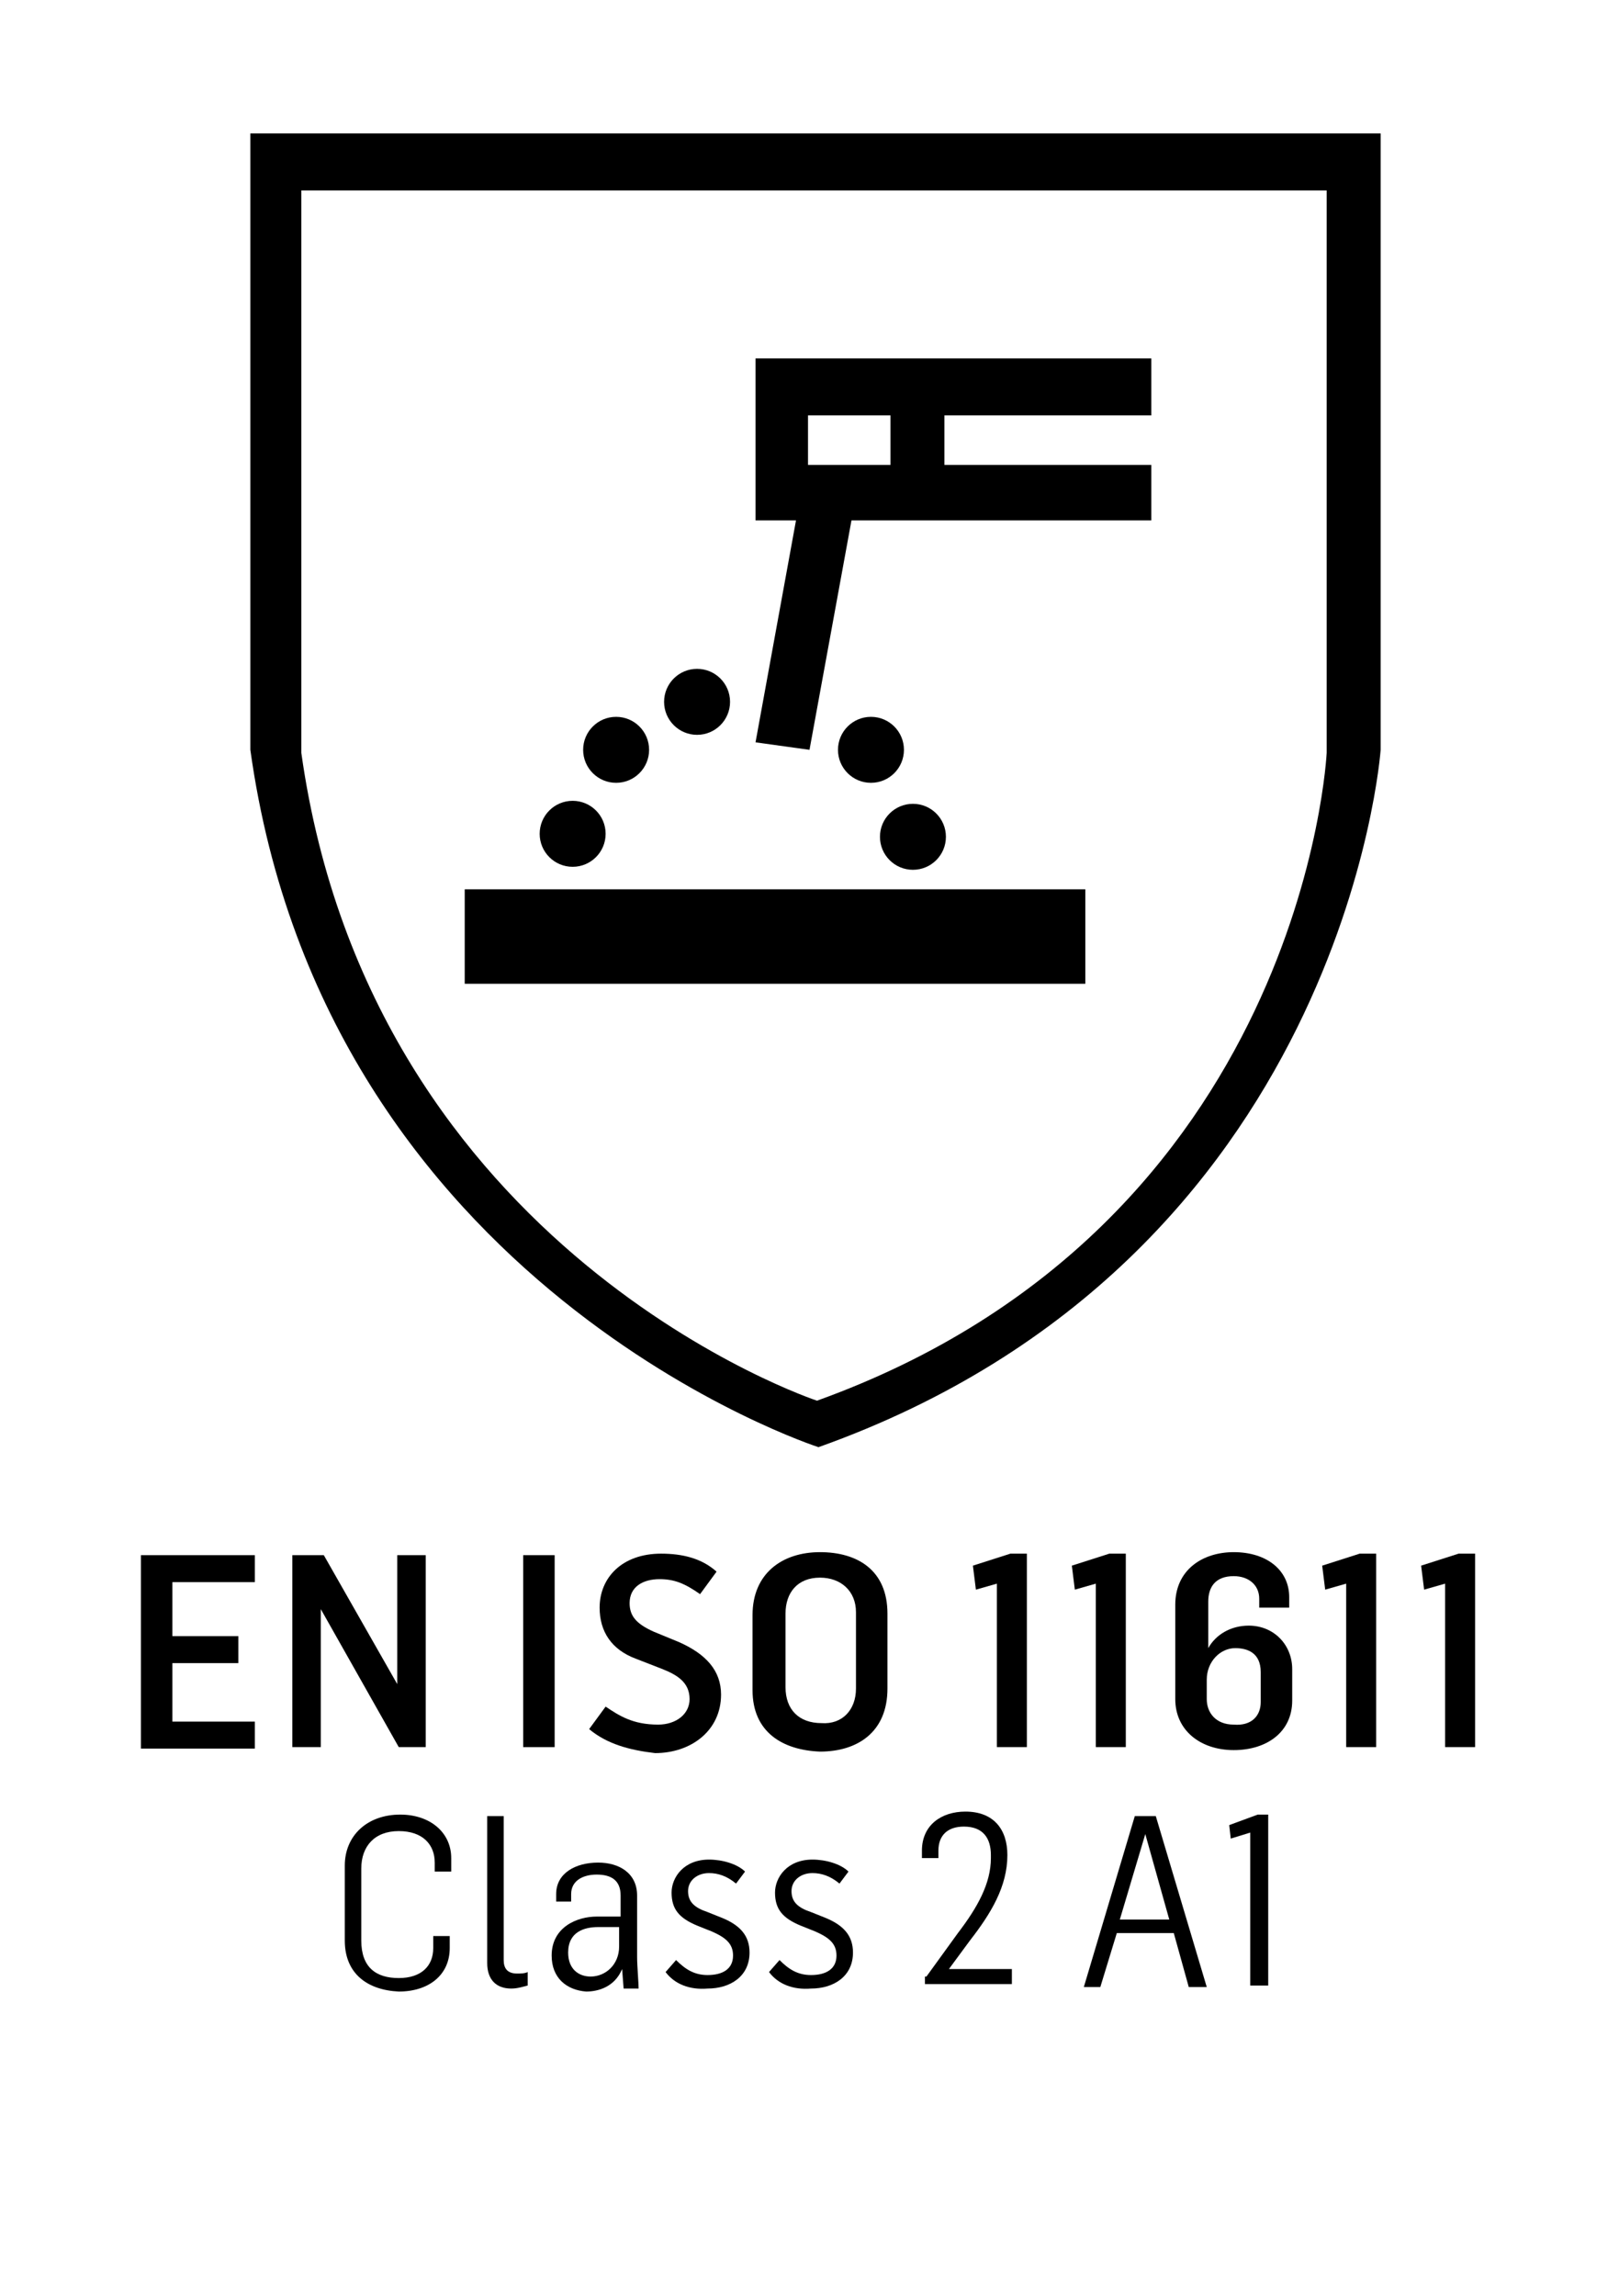 <?xml version="1.0" encoding="utf-8"?>
<!-- Generator: Adobe Illustrator 24.3.0, SVG Export Plug-In . SVG Version: 6.00 Build 0)  -->
<svg version="1.2" baseProfile="tiny" id="Laag_1" xmlns="http://www.w3.org/2000/svg" xmlns:xlink="http://www.w3.org/1999/xlink"
	 x="0px" y="0px" viewBox="0 0 108 153.1" overflow="visible" xml:space="preserve">
<g>
	<path d="M9.4,103.7h7.6v1.8h-5.5v3.6h4.4v1.8h-4.4v3.9H17v1.8H9.4V103.7z"/>
	<path d="M19.5,103.7h2.1l4.9,8.6h0v-8.6h1.9v12.8h-1.8l-5.2-9.2h0v9.2h-1.9V103.7z"/>
	<path d="M34.9,103.7h2.1v12.8h-2.1V103.7z"/>
	<path d="M39.3,115.3l1.1-1.5c0.9,0.6,1.8,1.2,3.5,1.2c1.2,0,2.1-0.7,2.1-1.7c0-1.1-0.8-1.6-1.8-2l-1.8-0.7
		c-1.6-0.6-2.4-1.8-2.4-3.4c0-2,1.5-3.6,4.1-3.6c1.4,0,2.7,0.3,3.7,1.2l-1.1,1.5c-1-0.7-1.7-1-2.7-1c-1.1,0-2,0.5-2,1.6
		c0,0.9,0.5,1.4,1.6,1.9l1.7,0.7c1.8,0.8,2.8,1.9,2.8,3.5c0,2.4-2,3.9-4.4,3.9C42,116.7,40.5,116.3,39.3,115.3z"/>
	<path d="M50.2,112.7v-5c0-2.8,2-4.2,4.5-4.2c2.5,0,4.5,1.2,4.5,4.1v5c0,2.9-2,4.2-4.5,4.2C52.2,116.7,50.2,115.5,50.2,112.7z
		 M57.1,112.6v-5.1c0-1.4-1-2.3-2.4-2.3c-1.5,0-2.3,1-2.3,2.4v4.9c0,1.5,0.9,2.4,2.4,2.4C56.2,115,57.1,114,57.1,112.6z"/>
	<path d="M66.5,105.6l-1.4,0.4l-0.2-1.6l2.5-0.8h1.1v12.9h-2V105.6z"/>
	<path d="M73.1,105.6l-1.4,0.4l-0.2-1.6l2.5-0.8h1.1v12.9h-2V105.6z"/>
	<path d="M78.4,113.3V107c0-2.3,1.8-3.5,3.9-3.5c2.2,0,3.7,1.2,3.7,3v0.7H84v-0.6c0-0.9-0.7-1.5-1.7-1.5c-1.2,0-1.7,0.7-1.7,1.7v3.1
		c0.5-0.9,1.5-1.5,2.7-1.5c1.7,0,2.9,1.3,2.9,2.9v2.1c0,2.1-1.7,3.3-3.9,3.3C80.1,116.7,78.4,115.4,78.4,113.3z M84.1,113.5v-2
		c0-1.3-0.9-1.6-1.7-1.6c-1,0-1.9,0.9-1.9,2.1v1.3c0,0.9,0.6,1.7,1.8,1.7C83.5,115.1,84.1,114.4,84.1,113.5z"/>
	<path d="M89.8,105.6l-1.4,0.4l-0.2-1.6l2.5-0.8h1.1v12.9h-2V105.6z"/>
	<path d="M96.4,105.6L95,106l-0.2-1.6l2.5-0.8h1.1v12.9h-2V105.6z"/>
	<path d="M23,129.4v-5c0-2,1.5-3.4,3.7-3.4c2,0,3.4,1.2,3.4,2.9v0.9H29v-0.6c0-1.2-0.8-2.1-2.4-2.1s-2.5,1-2.5,2.5v4.8
		c0,1.8,1,2.5,2.5,2.5c1.5,0,2.3-0.8,2.3-2v-0.8h1.1v0.8c0,1.8-1.4,2.9-3.4,2.9C24.5,132.7,23,131.6,23,129.4z"/>
	<path d="M32.5,130.9v-9.8h1.1v9.6c0,0.5,0.2,0.9,0.9,0.9c0.2,0,0.5,0,0.7-0.1v0.9c-0.4,0.1-0.7,0.2-1.1,0.2
		C33.1,132.6,32.5,132,32.5,130.9z"/>
	<path d="M36.8,130.4c0-1.9,1.7-2.6,3-2.6h1.6v-1.4c0-1-0.6-1.4-1.6-1.4c-0.9,0-1.7,0.4-1.7,1.3v0.5h-1v-0.5c0-1.4,1.3-2.1,2.8-2.1
		c1.4,0,2.6,0.7,2.6,2.2v4.1c0,0.6,0.1,1.7,0.1,2.1h-1l-0.1-1.3h0c-0.5,1.2-1.6,1.5-2.4,1.5C37.8,132.7,36.8,131.9,36.8,130.4z
		 M41.3,129.8v-1.3h-1.4c-0.9,0-2,0.3-2,1.7c0,1.1,0.7,1.6,1.5,1.6C40.4,131.8,41.3,131,41.3,129.8z"/>
	<path d="M44.4,131.5l0.7-0.8c0.6,0.6,1.2,1,2.1,1c1,0,1.7-0.4,1.7-1.3c0-0.8-0.5-1.2-1.4-1.6l-1-0.4c-1.2-0.5-1.7-1.1-1.7-2.2
		c0-1,0.8-2.2,2.5-2.2c0.9,0,1.9,0.3,2.4,0.8l-0.6,0.8c-0.6-0.5-1.2-0.7-1.8-0.7c-0.8,0-1.4,0.5-1.4,1.2c0,0.7,0.4,1.1,1.3,1.4
		l1,0.4c1.2,0.5,1.8,1.2,1.8,2.3c0,1.6-1.3,2.4-2.8,2.4C46,132.7,45,132.3,44.4,131.5z"/>
	<path d="M51.3,131.5l0.7-0.8c0.6,0.6,1.2,1,2.1,1c1,0,1.7-0.4,1.7-1.3c0-0.8-0.5-1.2-1.4-1.6l-1-0.4c-1.2-0.5-1.7-1.1-1.7-2.2
		c0-1,0.8-2.2,2.5-2.2c0.9,0,1.9,0.3,2.4,0.8l-0.6,0.8c-0.6-0.5-1.2-0.7-1.8-0.7c-0.8,0-1.4,0.5-1.4,1.2c0,0.7,0.4,1.1,1.3,1.4
		l1,0.4c1.2,0.5,1.8,1.2,1.8,2.3c0,1.6-1.3,2.4-2.8,2.4C52.9,132.7,51.9,132.3,51.3,131.5z"/>
	<path d="M61.8,131.8l2.1-2.9c1.3-1.7,2.2-3.3,2.2-5v-0.2c0-1.1-0.5-1.9-1.8-1.9c-1.1,0-1.7,0.6-1.7,1.6v0.5h-1.1v-0.5
		c0-1.7,1.3-2.6,2.9-2.6c1.9,0,2.8,1.2,2.8,2.9c0,2.1-1.1,3.9-2.5,5.7l-1.4,1.9v0h4.2v1h-5.8V131.8z"/>
	<path d="M75.7,121.1h1.4l3.4,11.4h-1.2l-1-3.6h-3.8l-1.1,3.6h-1.1L75.7,121.1z M78,128l-1.6-5.7h0l-1.7,5.7H78z"/>
	<path d="M83.4,122.2l-1.3,0.4l-0.1-0.9l1.9-0.7h0.7v11.4h-1.2V122.2z"/>
</g>
<g>
	<path d="M16.7,8.9V50c5,35.9,37.9,46.5,37.9,46.5C89.7,84,92.1,50,92.1,50V8.9H16.7z M88.5,50.2c0,0-1.5,31.5-34,43.2
		c0,0-29.7-9.8-34.4-43.2V12.7h68.4V50.2z"/>
</g>
<rect x="31" y="59.3" width="41.4" height="6.3"/>
<circle cx="38.2" cy="55.6" r="2.2"/>
<circle cx="41.1" cy="50" r="2.2"/>
<circle cx="46.5" cy="46.8" r="2.2"/>
<circle cx="58.1" cy="50" r="2.2"/>
<circle cx="60.9" cy="55.8" r="2.2"/>
<path d="M76.8,27.7v-3.8H63h-3.6h-5.5h-3.5h0v10.8h0v0h2.7l-2.7,14.8l3.6,0.5l2.8-15.3h20V31H63v-3.3H76.8z M59.4,31h-5.5v-3.3h5.5
	V31z"/>
<rect fill="none" width="108" height="153.1"/>
</svg>
